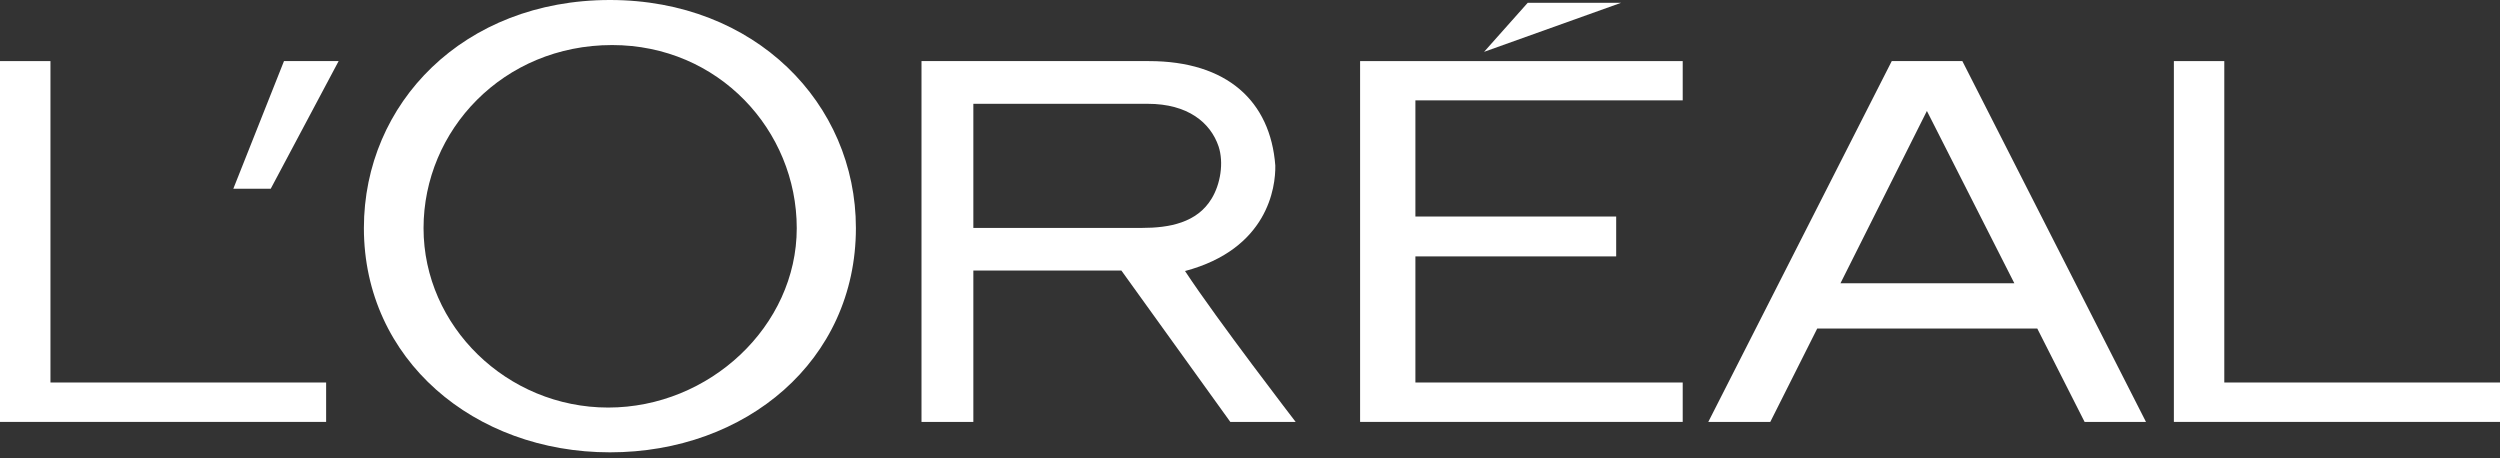 <?xml version="1.0" encoding="UTF-8"?> <svg xmlns="http://www.w3.org/2000/svg" width="180" height="33" viewBox="0 0 180 33" fill="none"><rect x="0" y="0" width="180" height="33" fill="#333333" stroke="none"/><g clip-path="url(#clip0_1683_24669)"><path d="M97.927 30.377H121.155V27.54H101.909V18.461H116.365V15.59H101.909V7.226H121.155V4.399H97.927V30.377Z" fill="white"></path><path d="M109.997 0.2L106.853 3.733L116.725 0.2H109.997Z" fill="white"></path><path d="M160.149 27.54V4.399H156.519V30.377H180V27.54H160.149Z" fill="white"></path><path d="M136.206 4.399L122.997 30.377H127.461L130.841 23.653H146.683L150.091 30.377H154.51L141.29 4.399H136.206ZM132.513 20.397L138.737 7.989L145.034 20.397H132.513Z" fill="white"></path><path d="M85.322 19.514C91.274 17.926 91.852 13.498 91.822 11.915C91.467 7.274 88.34 4.399 82.721 4.399H66.348V30.377H70.081V19.48H80.74L88.582 30.377H93.287C93.287 30.377 87.643 23.043 85.322 19.514ZM82.212 16.41H70.081V7.474H82.635C85.525 7.474 87.151 8.823 87.736 10.537C88.124 11.712 87.876 13.255 87.234 14.305C86.185 16.041 84.192 16.41 82.212 16.41Z" fill="white"></path><path d="M43.917 0C33.381 0 26.2 7.429 26.2 16.42C26.2 25.886 34.133 32.568 43.917 32.568C53.696 32.568 61.625 25.981 61.625 16.42C61.625 7.429 54.355 0 43.917 0ZM43.791 29.344C36.501 29.344 30.495 23.486 30.495 16.429C30.495 9.382 36.218 3.244 44.074 3.244C51.734 3.244 57.366 9.382 57.366 16.429C57.366 23.485 51.077 29.344 43.791 29.344Z" fill="white"></path><path d="M16.799 13.589H19.493L24.381 4.399H20.447L16.799 13.589Z" fill="white"></path><path d="M3.633 27.54V4.399H0V30.377H23.481V27.54H3.633Z" fill="white"></path></g><defs><clipPath id="clip0_1683_24669"><rect width="180" height="32.568" fill="white"></rect></clipPath></defs></svg> 